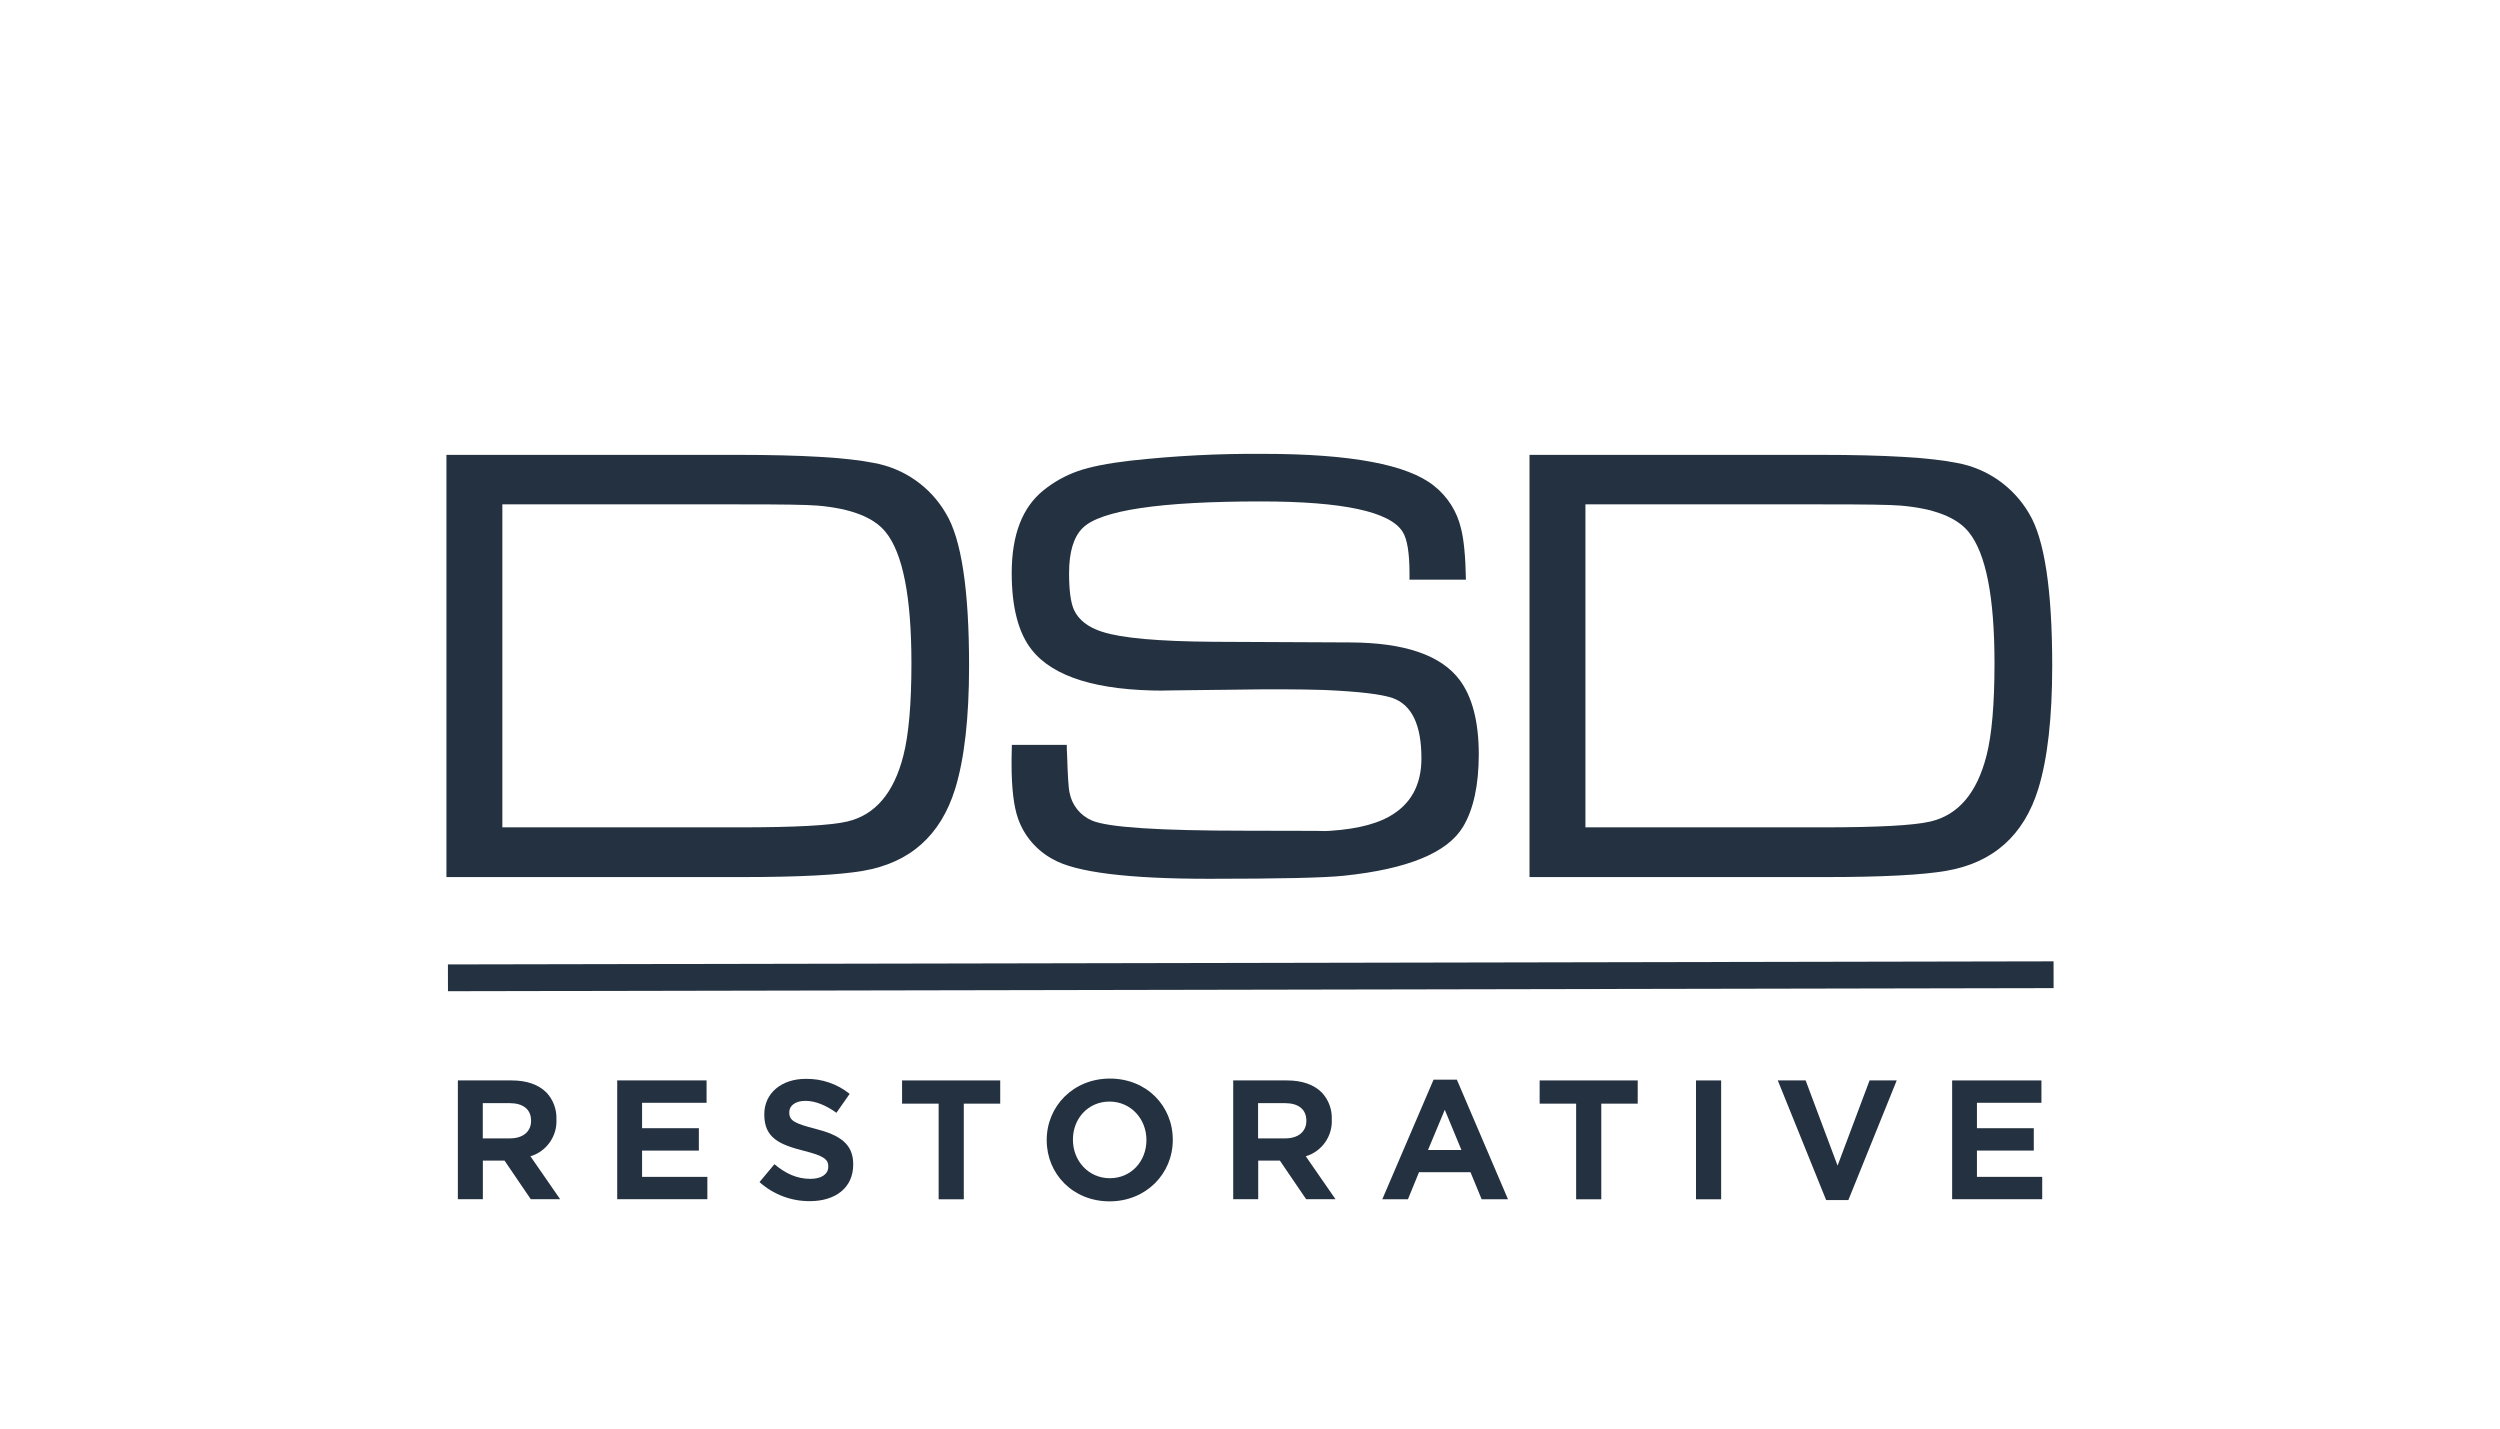 <?xml version="1.0" encoding="UTF-8"?>
<svg xmlns="http://www.w3.org/2000/svg" id="Layer_1" viewBox="0 0 350 200">
  <defs>
    <style>.cls-1{fill:#243140;}</style>
  </defs>
  <path class="cls-1" d="m62.5,122.77v-59.09h40.77c9.01,0,15.36.38,19.07,1.13,4.23.76,7.92,3.34,10.08,7.06,2.17,3.55,3.25,10.66,3.25,21.34,0,7.27-.65,13.01-1.95,17.23-2.02,6.52-6.32,10.35-12.9,11.48-3.38.58-9.01.87-16.9.87h-41.43Zm7.84-6.94h33.18c7.77,0,12.8-.27,15.11-.82,3.9-.92,6.52-4,7.84-9.22.75-2.91,1.13-7.23,1.13-12.94,0-9.27-1.2-15.38-3.6-18.35-1.67-2.08-4.86-3.32-9.57-3.72-1.36-.12-5.13-.18-11.31-.17h-32.79v45.24Z"></path>
  <path class="cls-1" d="m141.67,104.28h7.68c0,.43,0,.87.04,1.3.09,3.01.2,4.81.35,5.39.32,1.74,1.49,3.2,3.12,3.9,2.19.96,9.36,1.43,21.51,1.43,9.82,0,13.23.03,10.21.09,4.36-.12,7.66-.81,9.92-2.08,3-1.68,4.5-4.39,4.5-8.14,0-4.67-1.34-7.48-4.02-8.44-1.59-.55-4.76-.92-9.51-1.13-3.4-.11-7.77-.13-13.1-.04-7.47.08-10.59.12-9.38.13-9.34,0-15.52-1.9-18.54-5.71-1.87-2.36-2.81-5.95-2.81-10.76,0-5.33,1.48-9.19,4.45-11.58,1.44-1.16,3.06-2.07,4.8-2.68,1.73-.61,4.2-1.1,7.39-1.47,6.17-.68,12.38-1,18.59-.95,12.25,0,20.22,1.5,23.91,4.49,1.89,1.5,3.22,3.6,3.76,5.95.4,1.53.63,3.92.69,7.17h-7.9v-.9c0-2.85-.32-4.77-.95-5.78-1.75-2.85-8.38-4.27-19.88-4.27-14.11,0-22.42,1.24-24.93,3.72-1.27,1.27-1.9,3.37-1.9,6.32,0,2.42.23,4.14.69,5.15.66,1.41,1.98,2.44,3.97,3.07,2.68.87,7.84,1.33,15.48,1.39,1.46,0,7.87.03,19.23.09,7.6.03,12.7,1.78,15.3,5.24,1.79,2.39,2.68,5.86,2.69,10.4,0,4.33-.74,7.73-2.21,10.18-2.19,3.63-7.75,5.91-16.67,6.84-2.68.29-8.97.43-18.87.43-11.37,0-18.66-.91-21.86-2.73-2.28-1.22-4.03-3.25-4.89-5.69-.61-1.73-.91-4.29-.91-7.68,0-.18,0-1.06.04-2.65"></path>
  <path class="cls-1" d="m214.13,122.77v-59.09h40.78c9,0,15.36.38,19.07,1.13,4.23.77,7.91,3.35,10.08,7.06,2.16,3.55,3.25,10.66,3.25,21.34,0,7.27-.65,13.01-1.95,17.23-2.02,6.52-6.32,10.35-12.9,11.48-3.37.58-9.01.87-16.9.87h-41.43Zm7.84-6.94h33.18c7.77,0,12.8-.27,15.12-.82,3.9-.92,6.51-4,7.84-9.22.75-2.91,1.12-7.23,1.12-12.94,0-9.27-1.2-15.38-3.6-18.35-1.67-2.08-4.86-3.32-9.57-3.72-1.36-.12-5.12-.18-11.31-.17h-32.79v45.24Z"></path>
  <path class="cls-1" d="m64.09,151.26h7.56c2.1,0,3.75.59,4.85,1.69.95,1.01,1.45,2.36,1.4,3.74v.05c.11,2.34-1.39,4.46-3.64,5.14l4.16,6.01h-4.11l-3.68-5.41h-3.03v5.41h-3.5v-16.64Zm7.33,8.11c1.83,0,2.93-.98,2.93-2.44v-.04c0-1.6-1.14-2.45-2.99-2.45h-3.77v4.94h3.84Z"></path>
  <path class="cls-1" d="m86.42,151.26h12.5v3.13h-9.03v3.56h7.95v3.13h-7.95v3.68h9.14v3.13h-12.62v-16.64Z"></path>
  <path class="cls-1" d="m106.34,165.48l2.08-2.49c1.51,1.26,3.09,2.05,5.03,2.05,1.56,0,2.51-.66,2.51-1.69v-.05c0-.98-.59-1.48-3.43-2.19-3.41-.87-5.53-1.8-5.53-5.07v-.04c0-2.97,2.42-4.96,5.8-4.96,2.23-.04,4.41.7,6.15,2.1l-1.85,2.65c-1.46-1.05-2.93-1.67-4.36-1.67s-2.24.71-2.24,1.56v.07c0,1.14.73,1.53,3.65,2.28,3.41.87,5.3,2.1,5.3,4.96v.05c0,3.27-2.51,5.12-6.07,5.12-2.6.02-5.11-.93-7.05-2.67Z"></path>
  <path class="cls-1" d="m131.41,154.51h-5.12v-3.25h13.74v3.25h-5.1v13.39h-3.52v-13.39Z"></path>
  <path class="cls-1" d="m146.54,159.63v-.04c0-4.71,3.72-8.59,8.85-8.59s8.8,3.82,8.8,8.55v.05c0,4.71-3.73,8.59-8.85,8.59s-8.8-3.83-8.8-8.55Zm13.96,0v-.04c0-2.93-2.17-5.37-5.17-5.37s-5.12,2.38-5.12,5.31v.05c0,2.93,2.17,5.37,5.17,5.37s5.12-2.4,5.12-5.32Z"></path>
  <path class="cls-1" d="m172.63,151.26h7.57c2.1,0,3.75.59,4.85,1.69.95,1.01,1.45,2.36,1.4,3.74v.05c.11,2.34-1.39,4.46-3.64,5.14l4.16,6.01h-4.11l-3.68-5.41h-3.03v5.41h-3.5v-16.64Zm7.33,8.11c1.83,0,2.93-.98,2.93-2.44v-.04c0-1.6-1.14-2.45-2.99-2.45h-3.77v4.94h3.84Z"></path>
  <path class="cls-1" d="m200.7,151.15h3.26l7.16,16.75h-3.69l-1.56-3.79h-7.21l-1.55,3.79h-3.59l7.18-16.75Zm3.9,9.85l-2.33-5.63-2.35,5.63h4.68Z"></path>
  <path class="cls-1" d="m220.67,154.51h-5.12v-3.25h13.73v3.25h-5.1v13.39h-3.52v-13.39Z"></path>
  <path class="cls-1" d="m237.44,151.26h3.52v16.64h-3.52v-16.64Z"></path>
  <path class="cls-1" d="m248.89,151.26h3.9l4.47,11.93,4.48-11.93h3.8l-6.77,16.75h-3.11l-6.77-16.75Z"></path>
  <path class="cls-1" d="m273.3,151.26h12.5v3.13h-9.03v3.56h7.96v3.13h-7.96v3.68h9.14v3.13h-12.61v-16.64Z"></path>
  <rect class="cls-1" x="62.71" y="134.8" width="224.79" height="3.75" transform="translate(-.26 .34) rotate(-.11)"></rect>
</svg>
